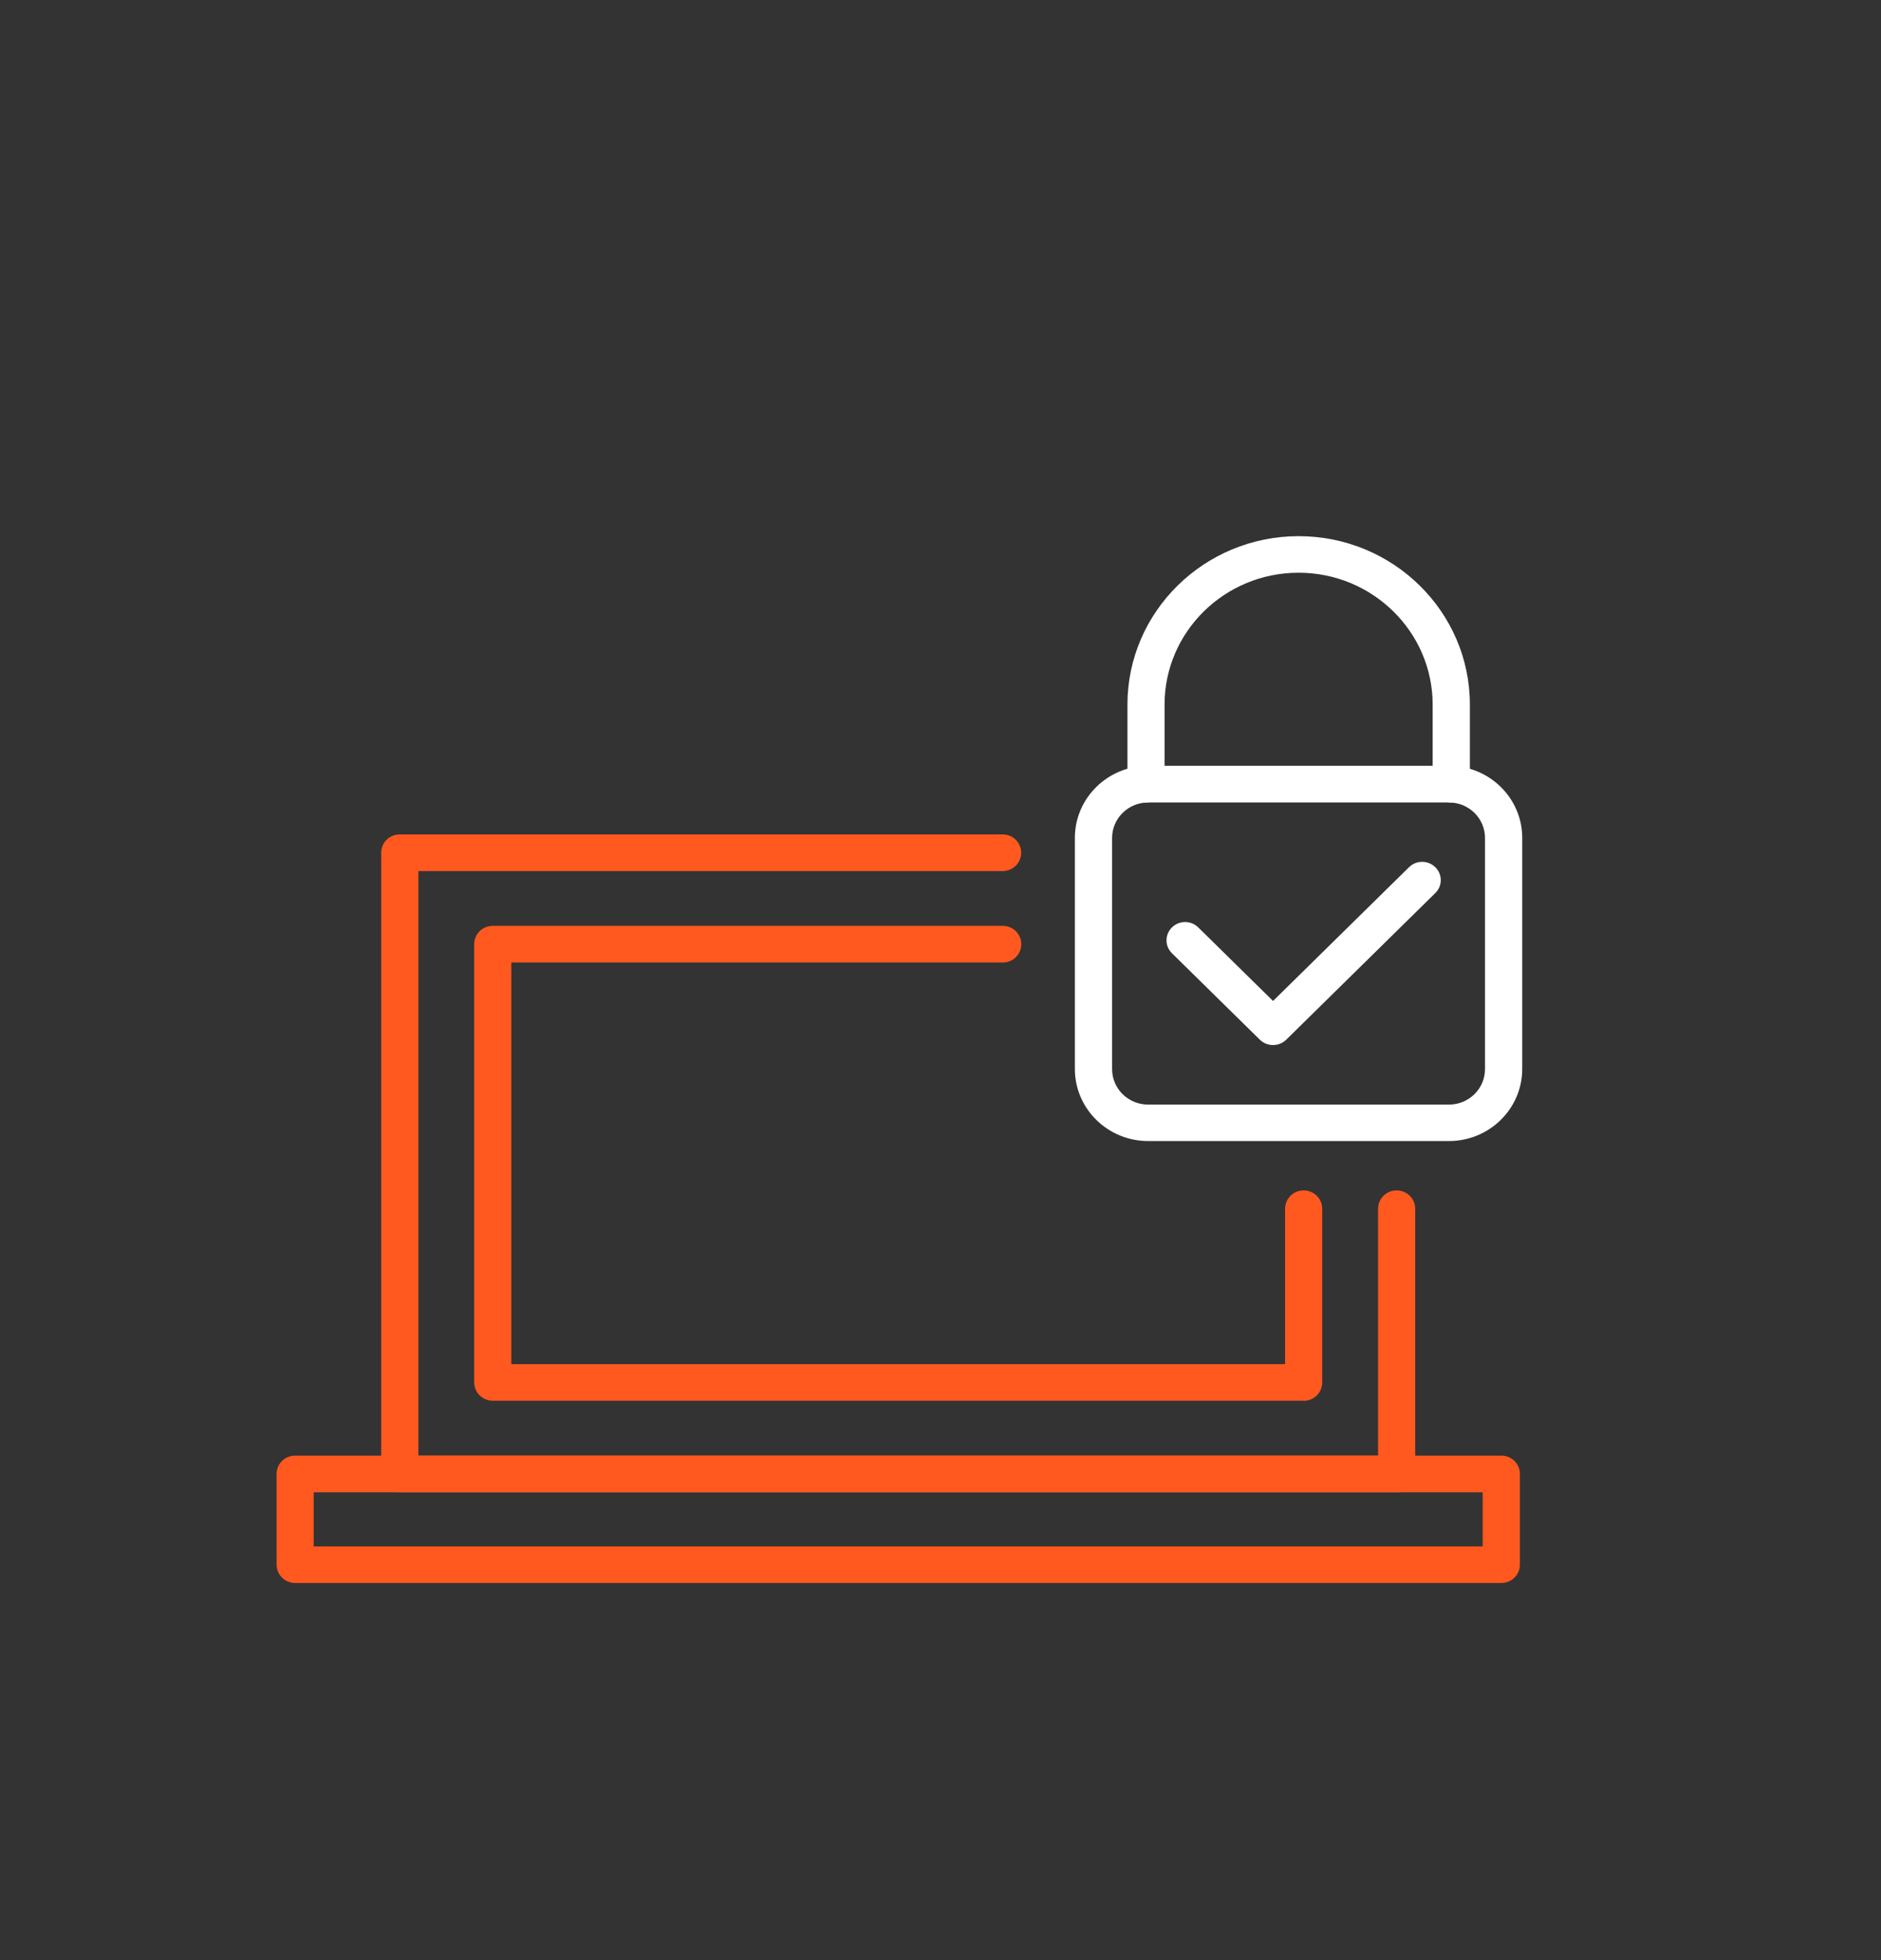 <?xml version="1.0" encoding="UTF-8"?><svg id="Layer_1" xmlns="http://www.w3.org/2000/svg" viewBox="0 0 170.29 177.46"><rect x="0" y="0" width="170.29" height="177.46" fill="#333333" stroke="none"/><defs><style>.cls-1{fill:#fff;}.cls-2{fill:#ff591f;}</style></defs><g><path class="cls-2" d="M126.44,135.09H36.19c-.93,0-1.68-.74-1.68-1.66v-56.23c0-.92,.75-1.66,1.68-1.66h54.58c.93,0,1.68,.74,1.68,1.66s-.75,1.66-1.68,1.66H37.88v52.92H124.76v-22.35c0-.92,.75-1.66,1.68-1.66s1.68,.74,1.68,1.66v24.01c0,.91-.75,1.66-1.68,1.66Z"/><path class="cls-2" d="M118.02,126.81H44.61c-.93,0-1.68-.74-1.68-1.66v-39.67c0-.92,.75-1.66,1.68-1.66h46.17c.93,0,1.68,.74,1.68,1.66s-.75,1.66-1.68,1.66H46.29v36.36H116.34v-14.07c0-.92,.75-1.66,1.68-1.66s1.68,.74,1.68,1.66v15.73c0,.92-.75,1.66-1.68,1.66Z"/><path class="cls-2" d="M135.92,143.31H26.72c-.93,0-1.68-.74-1.68-1.66v-8.21c0-.92,.75-1.66,1.68-1.66h109.2c.93,0,1.68,.74,1.68,1.66v8.21c0,.92-.75,1.66-1.68,1.66Zm-107.52-3.31h105.83v-4.9H28.4v4.9Z"/></g><g><path class="cls-1" d="M131.18,103.3h-27.24c-3.65,0-6.63-2.92-6.63-6.52v-20.93c0-3.59,2.97-6.52,6.63-6.52h27.24c3.65,0,6.63,2.92,6.63,6.52v20.93c0,3.59-2.97,6.52-6.63,6.52Zm-27.24-30.65c-1.8,0-3.26,1.44-3.26,3.21v20.93c0,1.77,1.46,3.21,3.26,3.21h27.24c1.8,0,3.26-1.44,3.26-3.21v-20.93c0-1.77-1.46-3.21-3.26-3.21h-27.24Z"/><path class="cls-1" d="M131.38,72.65c-.93,0-1.68-.74-1.68-1.66v-7.2c0-6.58-5.44-11.94-12.14-11.94s-12.13,5.36-12.13,11.94v7.2c0,.92-.75,1.66-1.68,1.66s-1.68-.74-1.68-1.66v-7.2c0-8.41,6.95-15.25,15.5-15.25s15.5,6.84,15.5,15.25v7.2c0,.92-.75,1.66-1.68,1.66Z"/></g><path class="cls-1" d="M115.25,94.61h0c-.45,0-.87-.17-1.19-.48l-7.96-7.83c-.66-.65-.66-1.69,0-2.34s1.72-.65,2.38,0l6.77,6.66,12.31-12.11c.66-.65,1.72-.65,2.38,0,.66,.65,.66,1.69,0,2.34l-13.5,13.28c-.32,.31-.74,.48-1.19,.48Z"/></svg>